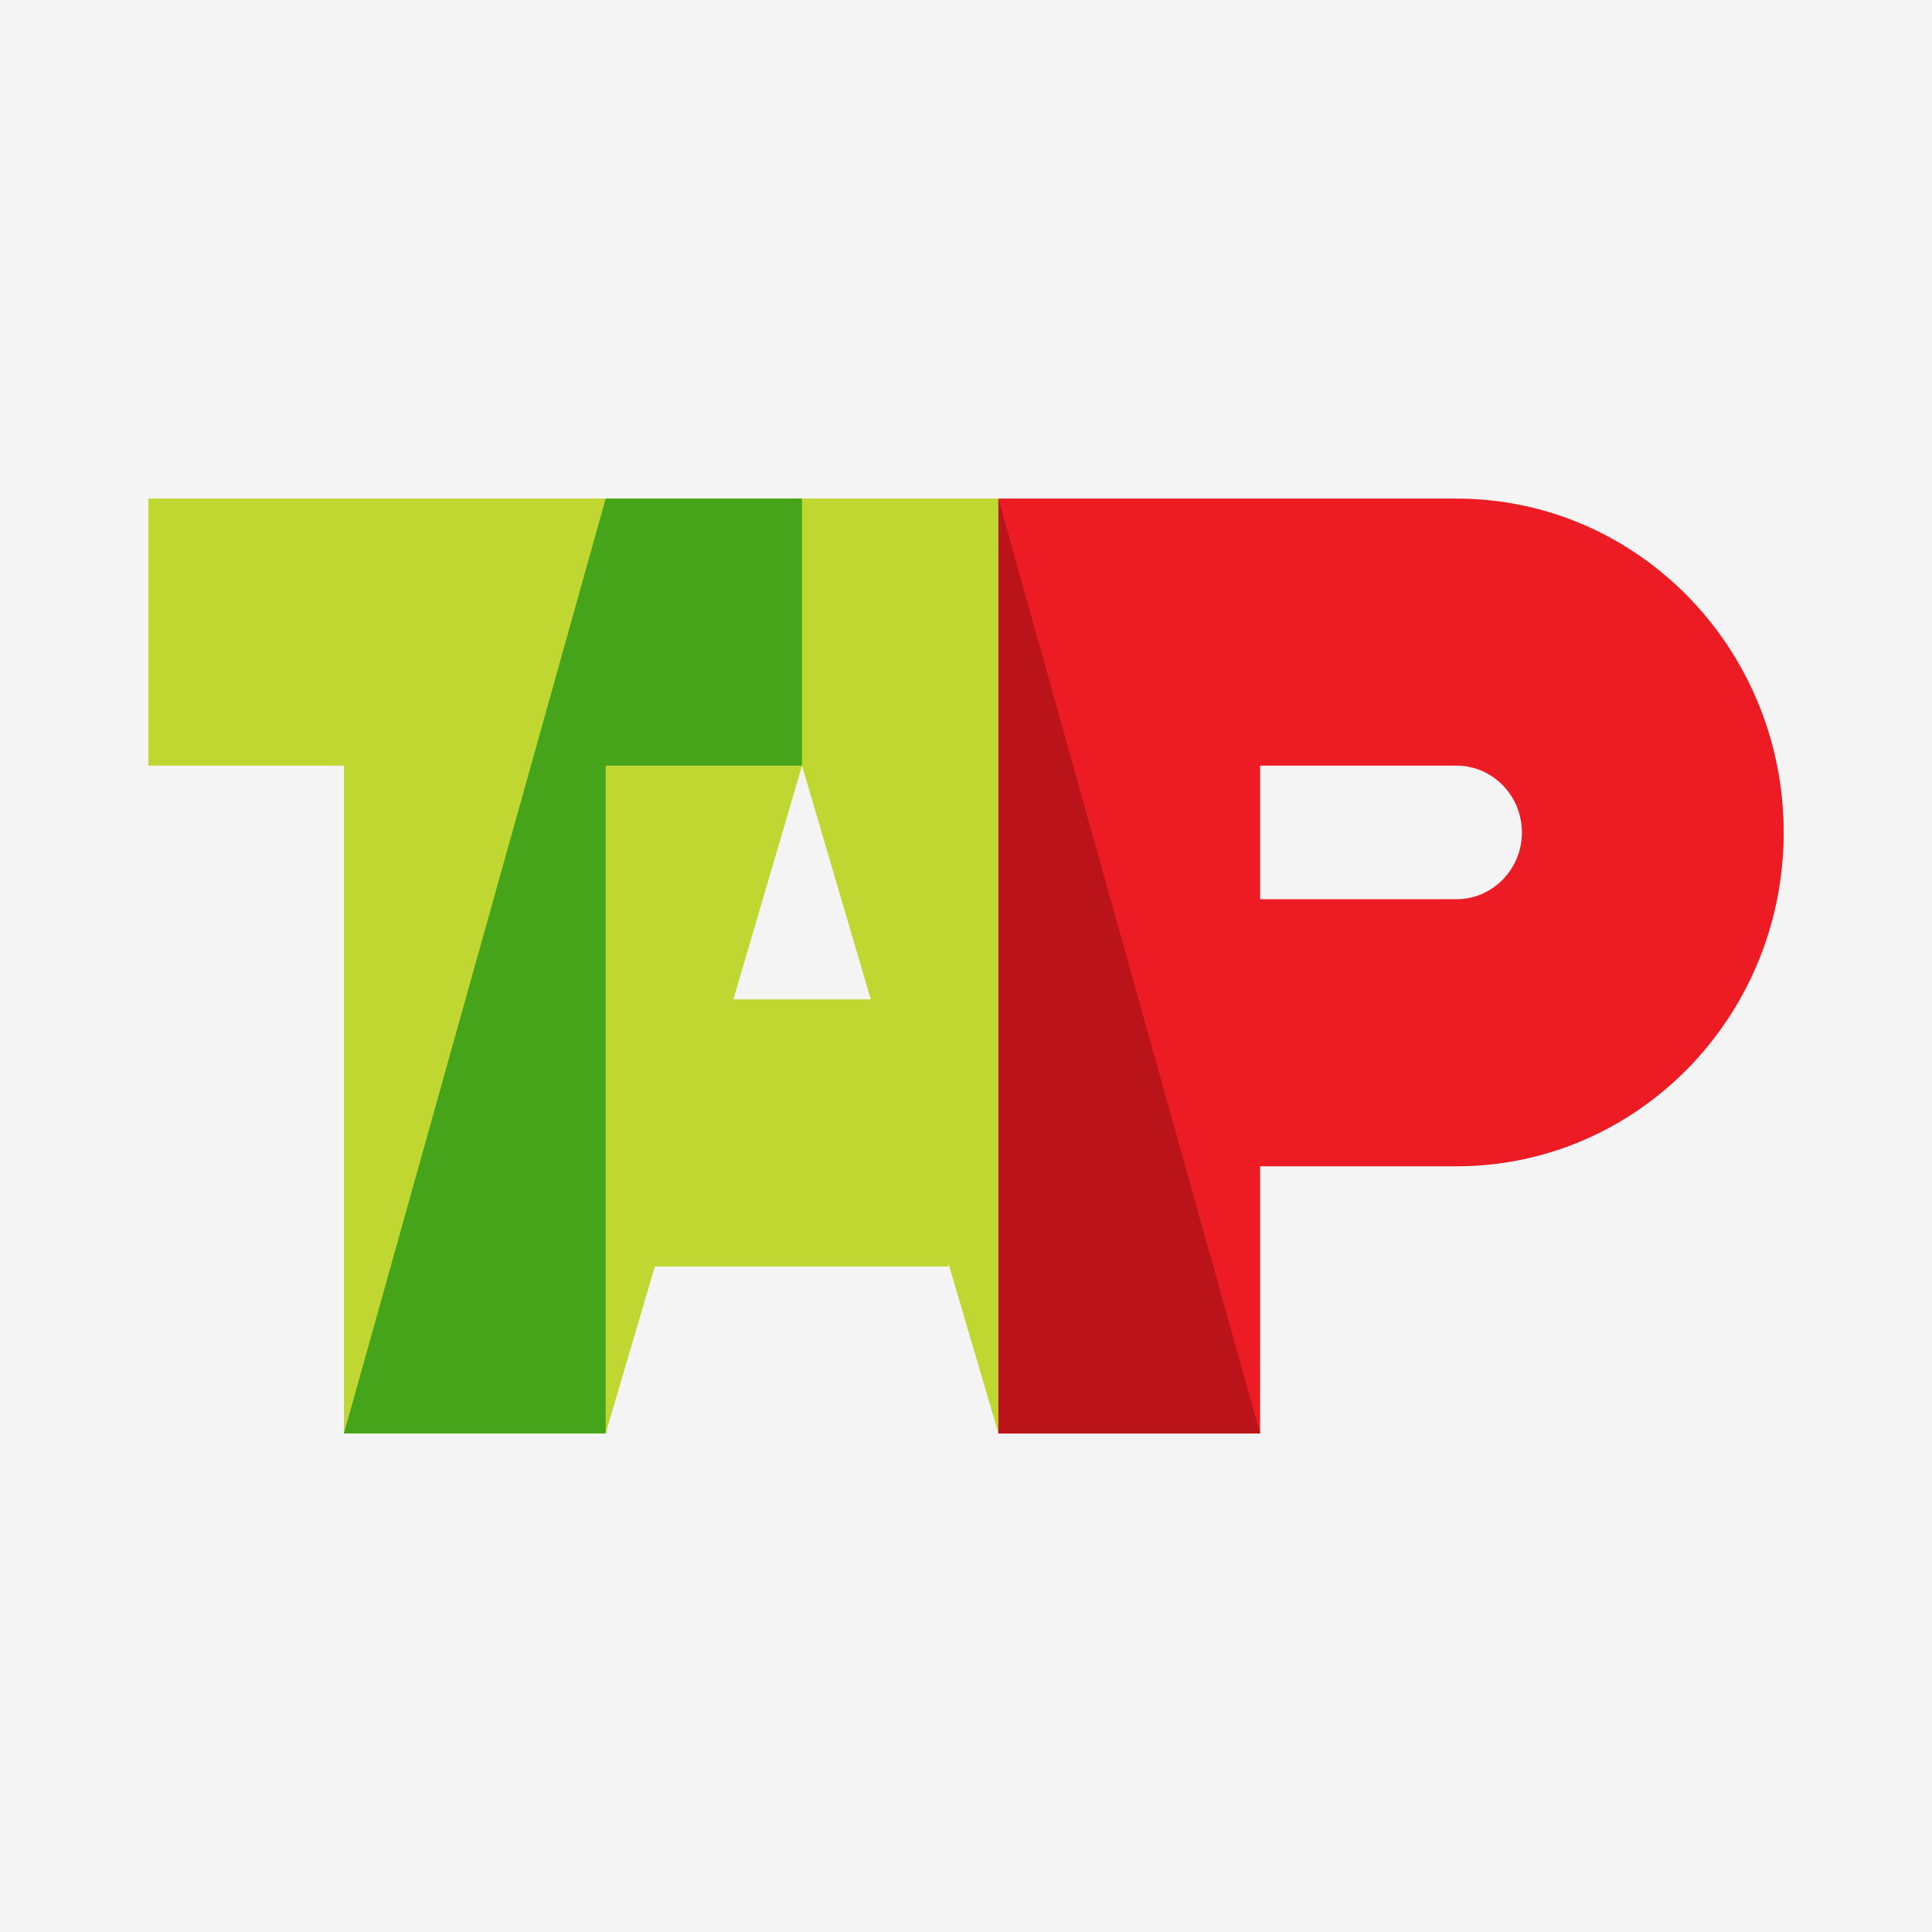 <svg width="62" height="62" viewBox="0 0 62 62" fill="none" xmlns="http://www.w3.org/2000/svg">
<rect width="62" height="62" fill="#F4F4F5"/>
<path fill-rule="evenodd" clip-rule="evenodd" d="M32.039 16H46.739C52.538 16 57.24 20.796 57.24 26.715C57.24 32.632 52.538 37.428 46.739 37.428H40.438V46H32.039V16ZM40.438 24.57H46.739C47.897 24.57 48.84 25.53 48.84 26.715C48.84 27.897 47.897 28.857 46.739 28.857H40.438V24.57Z" fill="#ED1C24"/>
<path fill-rule="evenodd" clip-rule="evenodd" d="M11.038 46V24.57H4.76V16H32.041V46L30.436 40.544V40.643H21.014L19.437 46H11.038ZM23.534 32.072H27.944L25.738 24.572L23.534 32.072Z" fill="#BFD730"/>
<path fill-rule="evenodd" clip-rule="evenodd" d="M11.038 46H19.437V24.57H25.736V16H19.438L11.038 46Z" fill="#46A41A"/>
<path fill-rule="evenodd" clip-rule="evenodd" d="M32.039 46H40.438L32.039 16V46Z" fill="#BA141A"/>
</svg>
